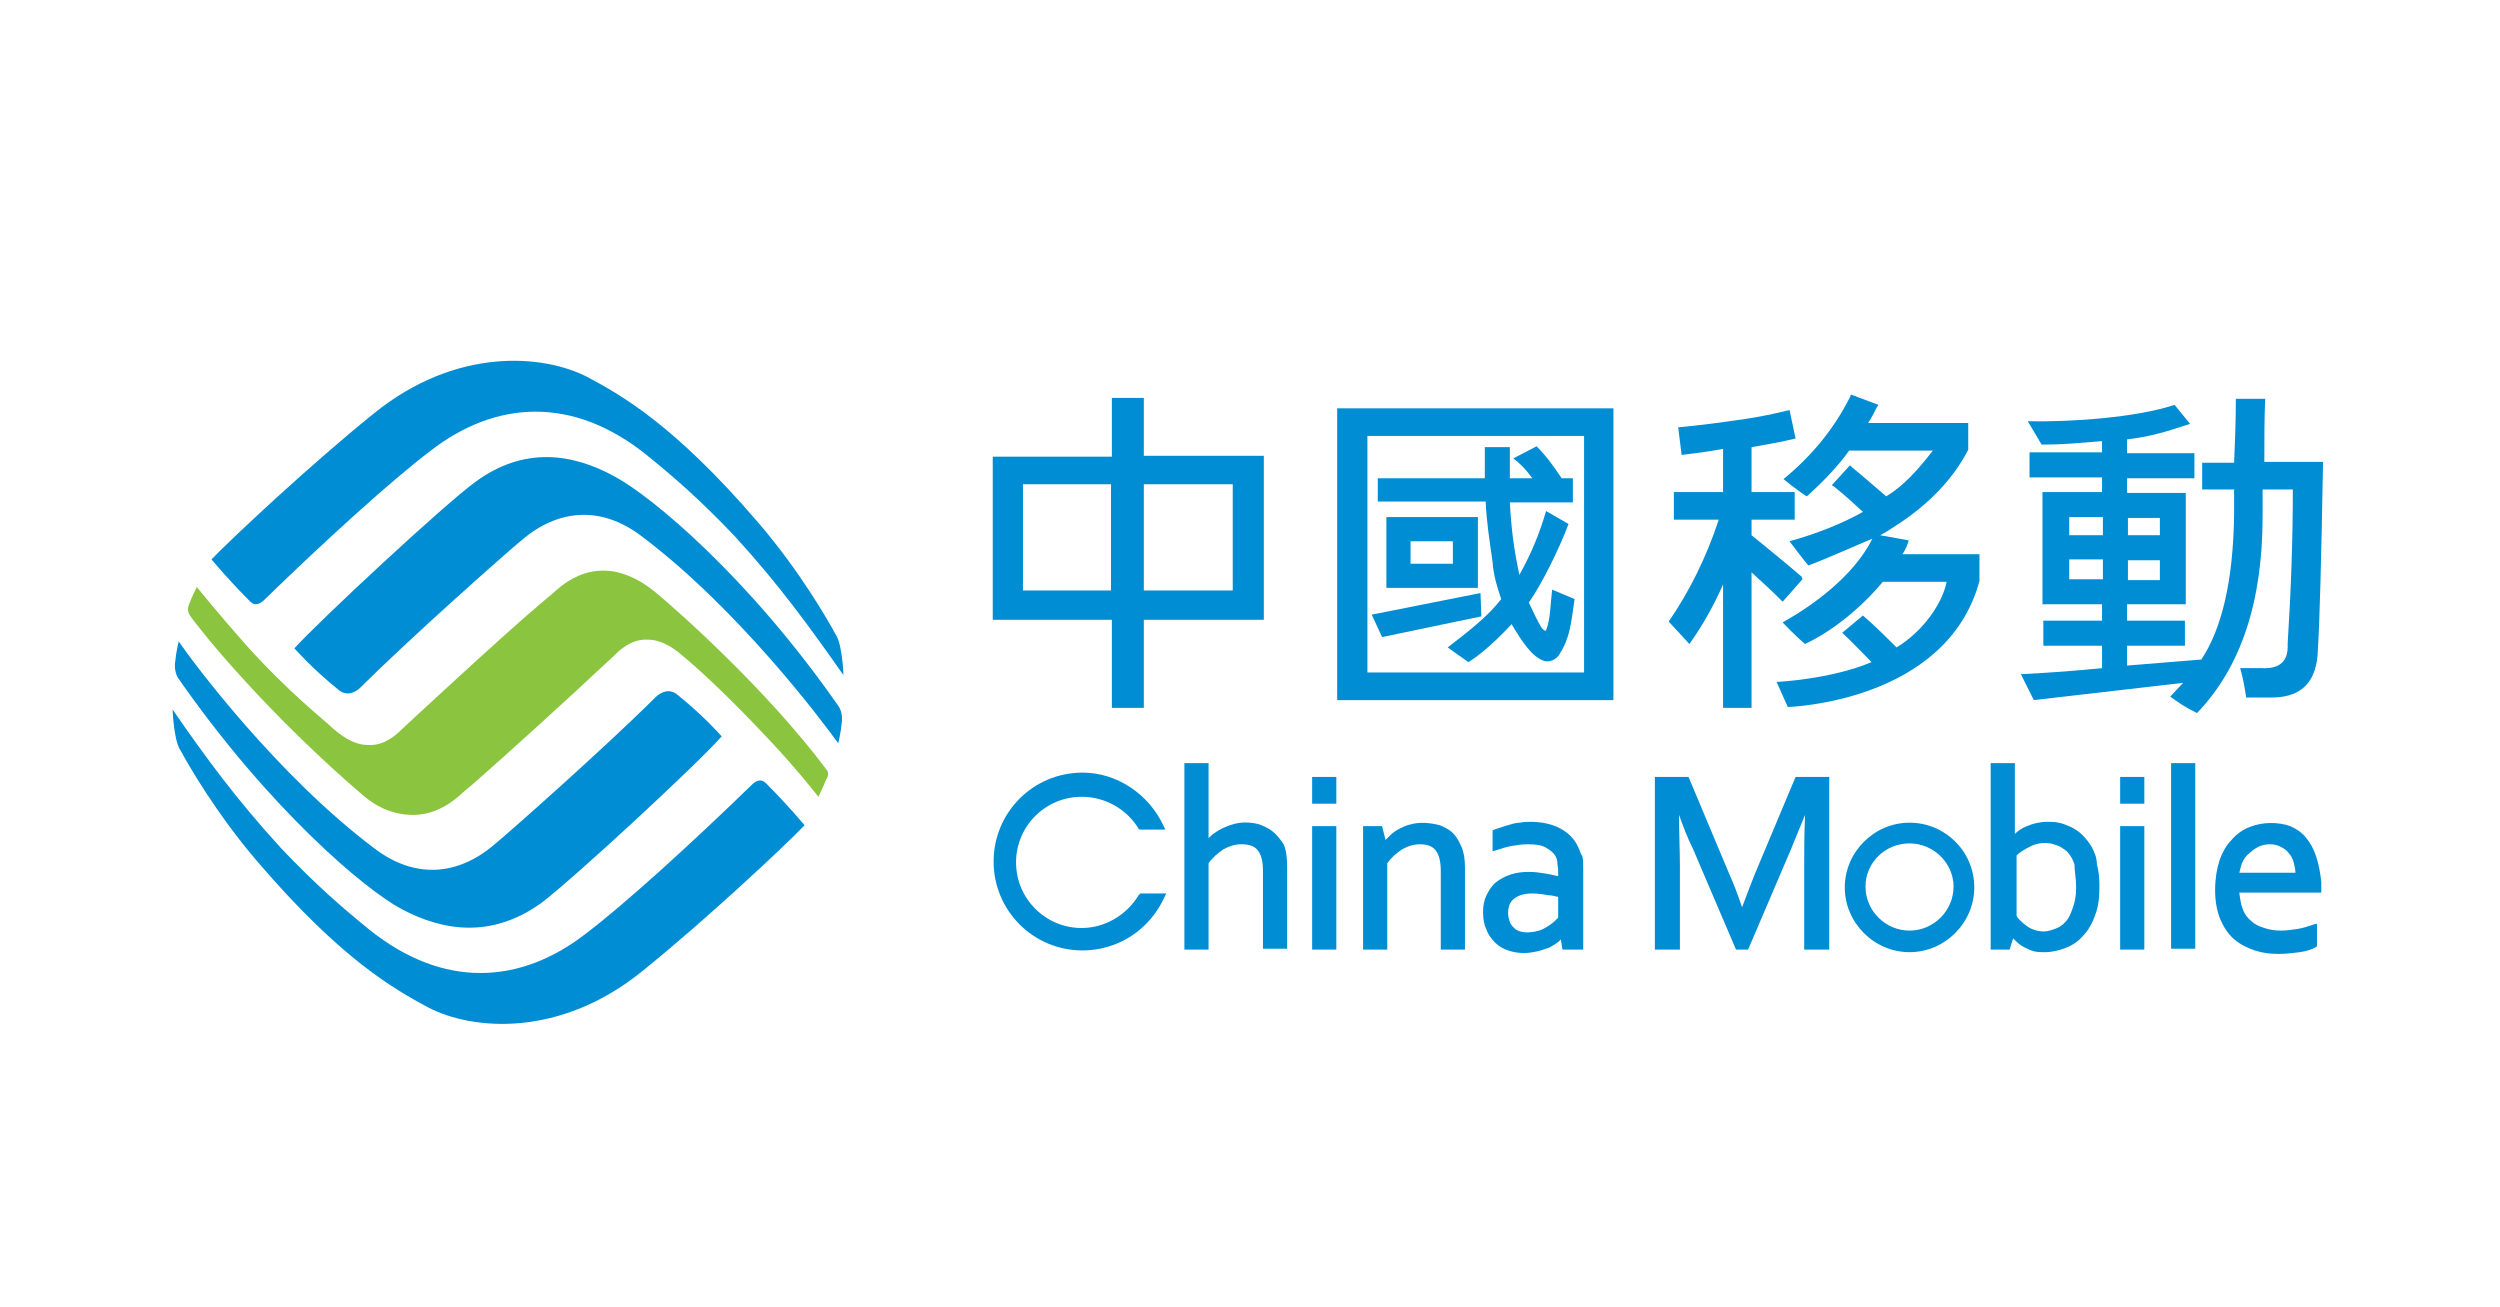 <?xml version="1.0" encoding="utf-8"?>
<!-- Generator: Adobe Illustrator 27.6.1, SVG Export Plug-In . SVG Version: 6.00 Build 0)  -->
<svg version="1.1" id="Layer_1" xmlns="http://www.w3.org/2000/svg" xmlns:xlink="http://www.w3.org/1999/xlink" x="0px" y="0px"
	 viewBox="0 0 289.6 151.4" style="enable-background:new 0 0 289.6 151.4;" xml:space="preserve">
<style type="text/css">
	.st0{fill:none;}
	.st1{fill:#8BC53F;}
	.st2{fill:#008DD3;}
</style>
<g>
	<rect x="1" y="22.6" class="st0" width="287.1" height="115.3"/>
	<g>
		<g>
			<path class="st1" d="M95.7,89.1C88.9,80,78.6,70.8,75.8,68.5c-2-1.6-4-2.4-5.9-2.4c-2,0-3.8,0.8-5.5,2.3
				c-0.3,0.3-0.8,0.7-1.4,1.2c-4.1,3.4-16.6,15-16.9,15.3c-1,0.9-2.2,1.5-3.5,1.4c-1.2,0-2.5-0.6-3.9-1.8c-0.9-0.9-5.2-4.2-10.3-9.9
				c-3.1-3.5-5.6-6.6-5.6-6.6s-0.6,1.2-0.9,2c-0.3,0.7,0,1.1,0.1,1.3c1.7,2.4,9.3,11.6,19.9,20.7c1.9,1.7,4,2.4,5.9,2.4
				c2,0,3.8-0.8,5.5-2.3c0.3-0.3,0.8-0.7,1.4-1.2C58.7,87.4,66.4,80.4,70,77c0.8-0.7,1.3-1.2,1.6-1.5c1-0.9,2.2-1.5,3.5-1.4
				c1.2,0,2.5,0.6,3.9,1.8c2.3,1.9,5.9,5.3,10.2,9.9c3.2,3.4,5.6,6.5,5.6,6.5c0,0,0.6-1.2,0.9-2C96.1,89.7,95.9,89.3,95.7,89.1z"/>
			<g>
				<g>
					<path class="st2" d="M55.1,55.8C51.5,58.4,37,71.9,34.1,75.1c0,0,2,2.3,5.1,4.8c0.8,0.7,1.8,0.5,2.6-0.3
						c5.6-5.6,17-15.7,18.6-17c4.3-3.7,9.3-4,13.9-0.5c11.2,8.4,21,21.5,22.8,24c0,0,0.3-1.2,0.4-2.3c0-0.1,0.2-1-0.3-1.9
						C86.7,66.8,75.5,57.5,71.2,55.2C66.3,52.5,60.7,51.7,55.1,55.8z"/>
					<path class="st2" d="M43.3,47.9c-7.2,5.8-16.4,14.4-18.8,16.9c0,0,1.8,2.2,4.5,4.9c0.5,0.5,1.1,0.3,1.6-0.2
						c7.1-6.9,14.8-13.9,19.3-17.3c7.5-5.8,16.4-6.4,25,0.5c3.2,2.6,6.1,5.1,10.2,9.4c5.3,5.8,8.8,10.7,12.6,16.1c0,0,0-1.5-0.4-3.4
						c-0.1-0.3-0.2-0.9-0.5-1.3c-0.8-1.5-4.1-7.3-9-13C78.1,49.2,72,45.8,68.1,43.7C62.9,41,52.8,40.2,43.3,47.9z"/>
				</g>
				<g>
					<path class="st2" d="M62.7,104.6c3.5-2.6,18.1-16.1,20.9-19.3c0,0-2-2.3-5.1-4.8c-0.8-0.7-1.8-0.5-2.6,0.3
						c-5.6,5.6-17,15.7-18.6,17c-4.3,3.7-9.3,4-13.9,0.5c-11.2-8.4-21-21.5-22.7-24c0,0-0.3,1.2-0.4,2.3c0,0.1-0.2,1,0.3,1.9
						c10.5,15.1,21.6,24.5,25.9,26.8C51.4,107.9,57,108.7,62.7,104.6z"/>
					<path class="st2" d="M74.4,112.5c7.2-5.8,16.4-14.4,18.8-16.9c0,0-1.8-2.2-4.5-4.9c-0.5-0.5-1.1-0.3-1.6,0.2
						c-7.1,6.9-14.8,13.9-19.3,17.3c-7.5,5.8-16.4,6.4-25-0.5c-3.2-2.6-6.1-5.1-10.2-9.4c-5.3-5.8-8.8-10.6-12.6-16.1
						c0,0,0,1.4,0.4,3.4c0.1,0.3,0.2,0.9,0.5,1.3c0.8,1.5,4.1,7.3,9,13c9.7,11.3,15.8,14.7,19.7,16.8
						C54.8,119.4,64.9,120.2,74.4,112.5z"/>
				</g>
			</g>
		</g>
		<g>
			<g>
				<path class="st2" d="M147.4,96.3c-0.5-0.4-1-0.6-1.5-0.8c-1.1-0.3-2.2-0.3-3.1,0c-0.4,0.1-0.9,0.3-1.3,0.5
					c-0.4,0.2-0.8,0.5-1.1,0.7c-0.1,0.1-0.3,0.3-0.4,0.4v-8.7h-2.8V110h2.8v-10c0.5-0.7,1.1-1.2,1.7-1.6c0.7-0.4,1.4-0.6,2.1-0.6
					c0.9,0,1.5,0.2,1.9,0.7c0.4,0.5,0.6,1.3,0.6,2.3v9.1h2.8v-9.5c0-1-0.1-1.9-0.4-2.6C148.3,97.2,147.9,96.7,147.4,96.3z"/>
				<rect x="152" y="90" class="st2" width="2.8" height="3.1"/>
				<rect x="152" y="95.7" class="st2" width="2.8" height="14.3"/>
				<path class="st2" d="M168.3,96.5c-0.4-0.4-1-0.7-1.5-0.9c-1.1-0.3-2.4-0.4-3.4-0.1c-0.5,0.1-0.9,0.3-1.3,0.5
					c-0.4,0.2-0.8,0.5-1.1,0.8c-0.2,0.2-0.4,0.4-0.5,0.5l-0.4-1.6h-2.2V110h2.8v-10c0.5-0.7,1.1-1.2,1.7-1.6
					c0.7-0.4,1.4-0.6,2.1-0.6c0.8,0,1.4,0.2,1.8,0.7c0.4,0.5,0.6,1.3,0.6,2.4v9.1h2.8v-9.5c0-0.9-0.1-1.7-0.4-2.4
					C169,97.4,168.7,96.9,168.3,96.5z"/>
				<path class="st2" d="M182.8,98.1c-0.4-0.9-1.1-1.6-2-2.1c-0.9-0.5-2.1-0.8-3.5-0.8c-0.4,0-0.8,0-1.2,0.1c-0.4,0-0.8,0.1-1.1,0.2
					c-0.4,0.1-0.7,0.2-1,0.3c-0.3,0.1-0.6,0.2-0.9,0.3l-0.2,0.1v2.4l0.4-0.1c0.6-0.2,1.2-0.4,1.8-0.5c0.6-0.1,1.2-0.2,1.9-0.2
					c0.9,0,1.6,0.1,2.1,0.4c0.5,0.3,0.9,0.6,1.1,1c0.1,0.2,0.2,0.4,0.2,0.7c0,0.3,0.1,0.6,0.1,1v0.6c-0.4-0.1-0.9-0.2-1.4-0.3
					c-0.6-0.1-1.3-0.2-2-0.2c-0.8,0-1.5,0.1-2.1,0.3c-0.6,0.2-1.2,0.5-1.7,0.9c-0.5,0.4-0.8,0.9-1.1,1.5c-0.3,0.6-0.4,1.2-0.4,2
					c0,0.7,0.1,1.4,0.4,2c0.2,0.6,0.6,1.1,1,1.5c0.4,0.4,0.9,0.7,1.5,0.9c0.6,0.2,1.2,0.3,1.9,0.3c0.5,0,1-0.1,1.5-0.2
					c0.5-0.1,0.9-0.3,1.3-0.4c0.4-0.2,0.7-0.4,1-0.6c0.1-0.1,0.3-0.2,0.4-0.4l0.2,1.2h2.4v-9.5c0-0.5,0-0.9-0.1-1.3
					C183.1,98.9,183,98.5,182.8,98.1z M180.5,103.9v2.4c-0.1,0.1-0.2,0.2-0.4,0.4c-0.2,0.2-0.5,0.4-0.8,0.6c-0.3,0.2-0.7,0.4-1,0.5
					c-0.7,0.2-1.5,0.3-2.2,0.1c-0.3-0.1-0.5-0.2-0.7-0.4c-0.2-0.2-0.4-0.4-0.5-0.7c-0.1-0.3-0.2-0.6-0.2-1c0-0.8,0.2-1.3,0.7-1.7
					c0.5-0.4,1.2-0.6,2.1-0.6c0.7,0,1.3,0.1,1.8,0.2C179.7,103.7,180.1,103.8,180.5,103.9z"/>
				<path class="st2" d="M131.9,103.7c-1.4,2.3-3.9,3.8-6.6,3.8c-4.2,0-7.6-3.4-7.6-7.6c0-4.2,3.4-7.6,7.6-7.6
					c2.7,0,5.2,1.4,6.6,3.7l0.1,0.1h3l-0.2-0.4c-1.7-3.7-5.4-6.2-9.4-6.2c-5.7,0-10.3,4.6-10.3,10.3c0,5.7,4.6,10.3,10.3,10.3
					c4.1,0,7.8-2.4,9.5-6.2l0.2-0.4h-3L131.9,103.7z"/>
			</g>
			<g>
				<path class="st2" d="M203.3,101.2c-0.4,1-0.9,2.3-1.5,3.9c-0.5-1.5-1-2.8-1.5-3.9L195.6,90h-3.9V110h2.9v-9.6
					c0-1.8-0.1-3.9-0.1-6c0.5,1.4,1,2.7,1.6,3.9l5,11.7h1.4l5-11.7c0.5-1.2,1-2.5,1.6-3.9c-0.1,2.2-0.1,4.2-0.1,6v9.6h2.9V90h-3.9
					L203.3,101.2z"/>
				<path class="st2" d="M242.3,98.1c-0.3-0.5-0.7-1-1.1-1.4c-0.4-0.4-0.9-0.7-1.3-0.9c-0.5-0.2-0.9-0.4-1.4-0.5
					c-0.5-0.1-0.9-0.1-1.3-0.1c-0.9,0-1.7,0.2-2.4,0.5c-0.5,0.2-1,0.5-1.4,0.9v-8.2h-2.8V110h2.2l0.4-1.3c0,0,0.1,0.1,0.1,0.1
					c0.2,0.2,0.5,0.5,0.8,0.7c0.3,0.2,0.7,0.4,1.2,0.6c0.5,0.2,1,0.2,1.6,0.2c0.8,0,1.6-0.2,2.4-0.5c0.8-0.3,1.5-0.8,2-1.4
					c0.6-0.6,1.1-1.5,1.4-2.4c0.4-1,0.5-2.1,0.5-3.4c0-0.9-0.1-1.8-0.3-2.5C242.9,99.3,242.6,98.7,242.3,98.1z M240.5,102.8
					c0,0.8-0.1,1.5-0.3,2.1c-0.2,0.6-0.4,1.2-0.7,1.6c-0.3,0.4-0.7,0.8-1.2,1c-0.5,0.2-1,0.4-1.6,0.4c-0.4,0-0.8-0.1-1.1-0.2
					c-0.3-0.1-0.7-0.3-0.9-0.5c-0.3-0.2-0.5-0.4-0.7-0.6c-0.2-0.2-0.3-0.3-0.4-0.5v-7c0.4-0.4,0.9-0.7,1.5-1
					c0.9-0.5,2.1-0.6,3.1-0.2c0.4,0.1,0.8,0.4,1.2,0.7c0.4,0.4,0.7,0.9,0.9,1.5C240.3,100.8,240.5,101.7,240.5,102.8z"/>
				<rect x="245.6" y="95.7" class="st2" width="2.8" height="14.3"/>
				<rect x="245.6" y="90" class="st2" width="2.8" height="3.1"/>
				<rect x="251.5" y="88.4" class="st2" width="2.8" height="21.5"/>
				<path class="st2" d="M268.3,99.2c-0.3-0.9-0.7-1.6-1.2-2.2c-0.5-0.6-1.1-1-1.8-1.3c-1.4-0.5-3.2-0.5-4.7,0.1
					c-0.8,0.3-1.5,0.8-2.1,1.5c-0.6,0.6-1.1,1.5-1.4,2.4c-0.3,0.9-0.5,2.1-0.5,3.4c0,1.3,0.2,2.4,0.6,3.4c0.4,0.9,0.9,1.7,1.6,2.3
					c0.7,0.6,1.5,1,2.4,1.3c0.9,0.3,1.8,0.4,2.8,0.4c0.8,0,1.6-0.1,2.4-0.2c0.7-0.1,1.4-0.3,1.9-0.6l0.1-0.1V107l-0.4,0.1
					c-0.6,0.2-1.2,0.4-1.8,0.5c-0.6,0.1-1.3,0.2-2,0.2c-0.7,0-1.3-0.1-1.9-0.3c-0.6-0.2-1.1-0.4-1.5-0.8c-0.4-0.3-0.8-0.8-1-1.4
					c-0.2-0.5-0.3-1.1-0.4-1.9h9.5l0-0.3c0-0.3,0-0.5,0-0.6v-0.3C268.8,101.2,268.6,100.1,268.3,99.2z M259.4,101.1
					c0.1-0.4,0.2-0.8,0.3-1.1c0.2-0.4,0.4-0.8,0.8-1.1c0.3-0.3,0.7-0.6,1.1-0.8c0.8-0.4,1.9-0.4,2.6,0c0.4,0.2,0.7,0.4,0.9,0.7
					c0.3,0.3,0.5,0.7,0.6,1.1c0.1,0.4,0.2,0.8,0.2,1.2H259.4z"/>
				<path class="st2" d="M221.2,95.3c-4.1,0-7.5,3.4-7.5,7.5c0,4.1,3.4,7.5,7.5,7.5c4.1,0,7.5-3.4,7.5-7.5
					C228.7,98.6,225.3,95.3,221.2,95.3z M221.2,107.8c-2.8,0-5.1-2.3-5.1-5.1c0-2.8,2.3-5,5.1-5c2.8,0,5.1,2.3,5.1,5
					C226.3,105.5,224,107.8,221.2,107.8z"/>
			</g>
		</g>
		<g>
			<path class="st2" d="M262.3,53.6c0-2.7,0-5.2,0.1-7.4H259c0,2.6-0.1,5.1-0.2,7.4h-3.7v3.1h3.7v2.9c-0.1,7.6-1.4,13.2-3.8,16.8
				l-8.6,0.7v-2.3h6.7v-2.9l-6.7,0V70h6.8V57.1h-6.8v-1.7h7.8v-2.9h-7.8v-1.6c2.5-0.3,4.3-0.8,7.3-1.8l-1.8-2.2
				c-4.5,1.5-12.2,2-17,1.9l1.6,2.7c2.8,0,4.4-0.2,7-0.4v1.3h-8.4v2.9h8.4v1.7h-6.9V70h6.9v1.9h-6.8v2.9h6.8v2.6
				c-3.1,0.3-5.6,0.5-9.4,0.7l1.5,3l17.3-2c-0.6,0.6-1.1,1.2-1.5,1.6c0.3,0.2,0.7,0.5,1.3,0.9c0.8,0.5,1.4,0.8,1.8,1
				c5.1-5.3,7.6-12.9,7.6-22.8c0-0.8,0-2.4,0-3.1h3.5c0,5.7-0.2,11.6-0.6,17.9c0.1,2-0.9,2.9-3,2.8c0,0-0.1,0-0.1,0
				c-0.1,0-0.1,0-0.2,0c-1,0-1.7,0-2.2,0c0.3,1,0.5,2.1,0.7,3.4c1.9,0,1.7,0,3.2,0c3.3-0.1,5-1.9,5.1-5.5c0.2-3.1,0.4-10.3,0.6-21.8
				H262.3z M246.5,60l3.7,0V62h-3.7V60z M246.5,64.9h3.7v2.3h-3.7V64.9z M243.6,67.1h-3.9v-2.3l3.9,0V67.1z M243.6,62h-3.9v-2.1h3.9
				V62z"/>
			<path class="st2" d="M132.5,46.1h-3.7v6.8H115v18.9h13.8V82h3.7V71.8h13.9V52.8h-13.9V46.1z M128.7,56.1v12.3h-10.2V56.1H128.7z
				 M142.8,56.1v12.3h-10.3V56.1H142.8z"/>
			<g>
				<path class="st2" d="M208.7,66.8c-1.6-1.4-5.8-4.8-5.8-4.8v-1.8h5V57h-5v-5.2c3.5-0.6,5.1-1,5.1-1l-0.7-3.3c0,0-3.1,0.8-6.3,1.2
					c-4.1,0.6-6.6,0.8-6.6,0.8l0.4,3.2c0,0,2.7-0.3,4.8-0.7V57h-5.7v3.2h5.2c-1.4,4.3-3.5,8.5-5.8,11.8c0,0,2.4,2.6,2.4,2.6
					c1.5-2.1,2.8-4.4,3.9-6.9V82h3.3V66.3c1.2,1.1,2.4,2.2,3.4,3.2l0.2,0.2l2.3-2.6L208.7,66.8z"/>
				<path class="st2" d="M220.3,64.3c0.6-0.8,0.8-1.7,0.8-1.7l-3.3-0.6c0.6-0.3,1.2-0.7,1.8-1.1c3.9-2.5,6.7-5.5,8.4-8.8l0-0.1v-3
					h-11.6c0.4-0.6,0.7-1.2,1-1.8l0.2-0.3l-3.2-1.2l-0.1,0.3c-1.8,3.6-4.4,6.8-7.7,9.5c0,0,1.7,1.4,2.7,2c2-1.8,3.7-3.6,4.9-5.3h9.7
					c-1.7,2.2-3.4,4.1-5.4,5.3c-1.3-1.1-2.4-2.1-4-3.4l-0.2-0.2l-2.1,2.3l0.3,0.2c1.5,1.2,2.3,2,3.3,2.9c-2.5,1.4-5.3,2.5-8.5,3.4
					c0,0,2.1,2.8,2.2,2.8c1.9-0.7,5.7-2.4,7.4-3.1c-2.2,4.4-7,7.8-10.4,9.7c0,0,1.4,1.5,2.6,2.5c5.3-2.5,9-7.2,9-7.2h7.4
					c-0.5,2.5-2.7,5.7-5.8,7.6c-1.2-1.2-2.4-2.4-3.9-3.7l-2.4,2c1.3,1.2,2.4,2.4,3.4,3.4c-4.7,2-11,2.3-11,2.3l1.3,2.9
					c0,0,18.4-0.5,22.2-14.6l0-3.1H220.3z"/>
			</g>
			<g>
				<path class="st2" d="M154.9,81.1l32,0V47.3h-32V81.1z M183.5,50.5v27.4h-25.1V50.5H183.5z"/>
				<g>
					<path class="st2" d="M171.5,68.7l0.1,2.7l-11.5,2.4l-1.2-2.6L171.5,68.7z M182.4,69.4c-0.4,2.7-0.5,4.4-1.7,6.3
						c-0.3,0.6-1,1-1.7,0.9c-1.5-0.4-2.7-2.3-3.9-4.3c0,0-2.7,3-5,4.4l-2.4-1.7c3-2.3,4.8-3.8,6.2-5.6c-0.4-1.2-0.9-2.7-1-4.3
						c-0.4-2.8-0.7-4.7-0.8-7h-12.5v-2.7l12.4,0l0-3.6h2.9v3.6l2.6,0c-0.3-0.4-1-1.4-2.2-2.3l2.7-1.4c1.2,1.2,2.1,2.5,2.9,3.7l1.3,0
						v2.8h-7.3c0.2,3.5,0.5,5.5,1.1,8.4c1.4-2.5,2.3-4.7,3.1-7.4l2.6,1.5c-1.1,2.9-3,6.8-4.6,9.1c0.5,1.1,1,2.1,1.4,2.8
						c0.2,0.3,0.5,0.6,0.6,0.4c0.5-1.2,0.5-3,0.7-4.7L182.4,69.4z M160.6,59.9l10.6,0v8.2h-10.6V59.9z M168.3,65.3v-2.6l-4.9,0v2.6
						H168.3z"/>
				</g>
			</g>
		</g>
	</g>
</g>
</svg>

